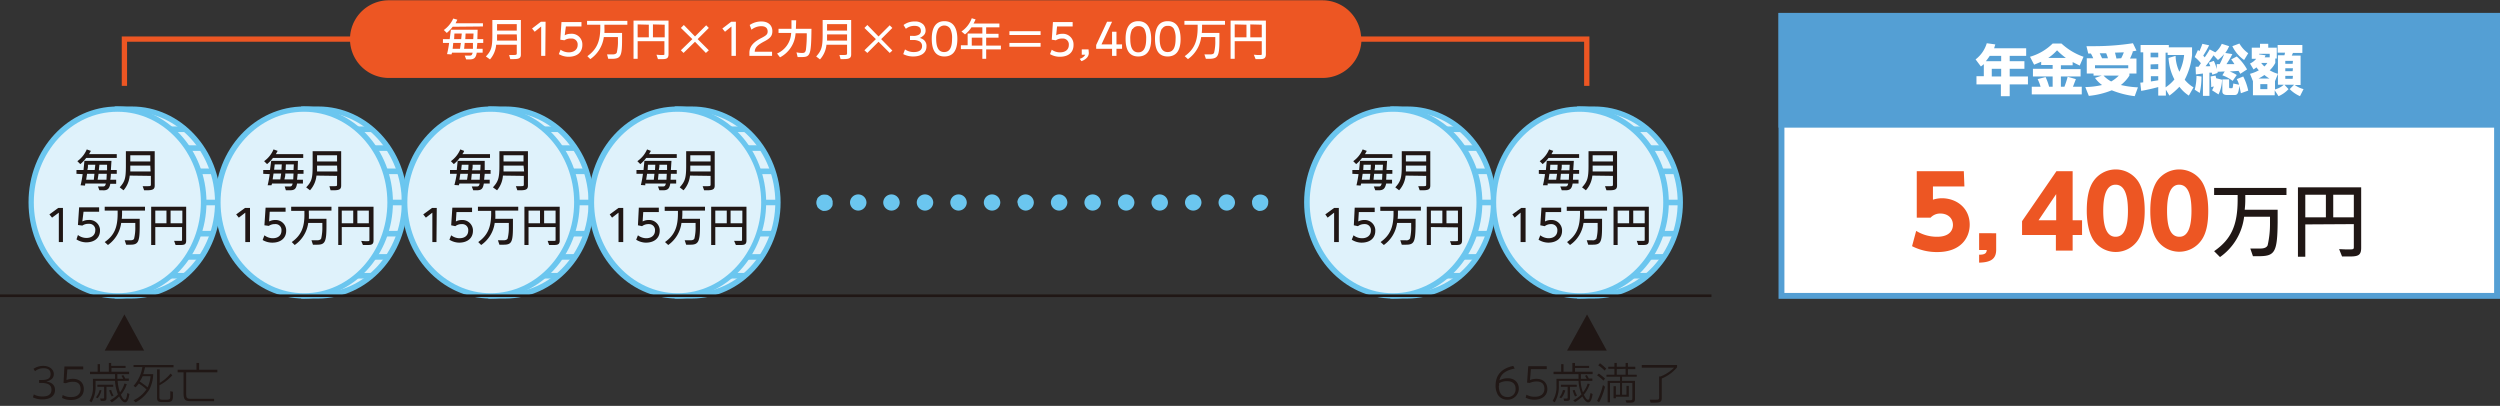 <svg xmlns="http://www.w3.org/2000/svg" width="850" height="138"><rect width="100%" height="100%" fill="#333333" stroke="none"/><path d="M546.3 119.2h-13.5l6.8-12.3zM515 125.3c-3 .6-4.7 1.8-5.2 4a6.4 6.4 0 012.8-.7c2.3 0 3.8 1.4 3.8 3.6a3.8 3.8 0 01-3.7 3.7h-.2a3.7 3.7 0 01-3.3-1.8 6.3 6.3 0 01-.7-3c0-3.6 2-5.8 6-6.7zm-5.4 5.9c0 2.4 1 3.8 3 3.8a2.6 2.6 0 002.7-2.5v-.3c0-1.7-1-2.6-3-2.6a5 5 0 00-2.6.7v.8zM520.2 129.2a6 6 0 012.2-.4c2.3 0 3.7 1.4 3.7 3.5s-1.7 3.6-4.4 3.6a6.6 6.6 0 01-3-.7l.3-1a5.5 5.5 0 002.8.7c2.1 0 3.3-1 3.3-2.7s-1-2.5-2.7-2.5a6.1 6.1 0 00-2.3.5l-.9-.1.4-5.6h6.3v1h-5.4zM530 129.5v1.7a10.3 10.3 0 01-1.4 5.6l-.7-.5a9 9 0 001.3-5.1v-2.4h7.5v-1.6h-8.5v-.8h2.6v-2.6h.8v2.6h3v-3h.9v1h4.8v.7h-4.8v1.3h6v.8h-4v1.6h2a10.1 10.1 0 00-.6-1l.6-.3a12 12 0 01.7 1.2h1.2v.8h-4a13.6 13.6 0 00.8 3.9 8.4 8.4 0 001.6-3l.7.2a10.7 10.7 0 01-2 3.6c.6 1.2 1 1.7 1.4 1.7s.5-.3.6-1.1l.3-1.2.7.4-.2 1c-.3 1.2-.7 1.8-1.3 1.8s-1.2-.6-2-2a12.5 12.5 0 01-2.5 1.9l-.6-.6a10.4 10.4 0 002.8-2 15 15 0 01-1-4.6zm2.2 3.2a6.7 6.7 0 01-1.4 2.7l-.6-.3a6 6 0 001.2-2.5zm1.6 2.7c0 .7-.3.9-1.3.9h-.7l-.2-.8h1c.3 0 .4 0 .4-.5v-3.5h-2.3v-.7h5.4v.7h-2.3zm1.7-.6a12.7 12.7 0 01-.8-2.1l.7-.1a8.3 8.3 0 00.8 1.9zM543 136.3a22 22 0 002-5.4l.7.6a22 22 0 01-2 5.3zm.6-9.3a25.6 25.6 0 012.1 1.7l-.5.7a18.3 18.3 0 00-2.2-1.8zm2-1a14.1 14.1 0 00-2.2-1.8l.6-.7a26.3 26.3 0 012.1 1.8zm3.8 8.2h1.4v-4h-3.4v6.6h-.8v-7.3h4.2v-1.4h-4.6v-.7h2.7v-2h-2.1v-.7h2.1v-1.3h.8v1.3h3v-1.3h.8v1.3h2.5v.8h-2.5v1.9h3v.7h-5v1.4h4.4v6.1c0 1-.4 1.3-1.5 1.3H553l-.3-.8h1.5c.6 0 .8-.1.8-.6v-5.3h-3.5v4h1.5v-3h.8v3.7h-4.4v.5h-.8v-4.1h.8zm.3-8.7v1.9h3v-2zM564.6 128a13.9 13.9 0 004.6-3h-11v-.9h12v.8a13.7 13.7 0 01-5.2 3.8v6.5c0 1.4-.4 1.7-2.4 1.7h-1.4l-.3-1h1.8c1.2 0 1.4 0 1.4-.8V128zM49 119.2H35.6l6.7-12.3zM11.4 125.4a5.8 5.8 0 013.3-1c2.1 0 3.6 1.2 3.6 2.8a2.2 2.2 0 01-1.2 2 4 4 0 01-1.4.5c2 .3 3 1.3 3 2.9 0 2-1.6 3.2-4.3 3.2a7 7 0 01-3.2-.7l.3-1a5.9 5.9 0 003 .7c2 0 3-.8 3-2.3s-1-2.3-3.5-2.3h-.7v-1h.8c2.2 0 3.1-.6 3.1-2s-.8-2-2.5-2a4.6 4.6 0 00-2.8 1zM22.6 129.2a6 6 0 012.2-.4c2.3 0 3.7 1.4 3.7 3.5S27 136 24.1 136a6.5 6.5 0 01-3-.7l.2-1a5.6 5.6 0 002.9.7c2 0 3.2-1 3.2-2.7s-.9-2.5-2.6-2.5a6.2 6.2 0 00-2.4.5l-.8-.1.3-5.6h6.4v1h-5.4zM32.5 129.5v1.7a10.4 10.4 0 01-1.4 5.6l-.7-.5a8.8 8.8 0 001.2-5.1v-2.4h7.5a15.5 15.5 0 000-1.6h-8.5v-.8h2.6v-2.6h.8v2.6h3v-3h.8v1h4.9v.7h-4.8v1.3h6v.8h-4v1.6h2a8.4 8.4 0 00-.6-1l.6-.3a10.4 10.4 0 01.7 1.2h1.2v.8H40a13.6 13.6 0 00.8 3.9 8.6 8.6 0 001.5-3l.8.2a10.4 10.4 0 01-2 3.6c.5 1.2 1 1.7 1.3 1.7s.5-.3.7-1.1l.2-1.2.7.4-.2 1c-.3 1.2-.7 1.8-1.3 1.8s-1.2-.6-2-2a14 14 0 01-2.5 2l-.6-.7a10 10 0 002.7-2 15 15 0 01-1-4.6zm2 3.2a6.5 6.5 0 01-1.3 2.7l-.6-.3a6.3 6.3 0 001.3-2.5zm1.7 2.7c0 .7-.3.9-1.3.9h-.6l-.3-.8h1c.3 0 .4 0 .4-.5v-3.5h-2.3v-.7h5.4v.7h-2.3zm1.8-.6a12 12 0 01-.9-2.1l.7-.1a8.3 8.3 0 00.8 1.9zM52.1 127.2a12.4 12.4 0 01-1.3 5.2 12.3 12.3 0 01-4.7 4.4l-.7-.7a11 11 0 004.4-3.7 17.9 17.9 0 00-2.6-2 13.1 13.1 0 01-1.1 1.3l-.7-.5a12.2 12.2 0 003-6.4h-3v-.7H59v.8h-9.7a23.4 23.4 0 01-.6 2.3zm-3.6.7a10.3 10.3 0 01-1 1.8l.6.4c1 .8 1.5 1 1.8 1.4l.3.2a12.1 12.1 0 001-3.8zm5.8 2.3A14.4 14.4 0 0058 127l.6.6a16.3 16.3 0 01-4.4 3.4v3.9c0 .8.2 1 1 1h1.5c1 0 1.2-.2 1.2-1.2V133l.9.2v1.8c-.1 1.4-.6 1.7-2 1.7H55c-1.2 0-1.6-.4-1.6-1.4v-9.7h.9zM63.3 133.3c0 2.2.1 2.3 2 2.3h7.5v.8h-8c-2 0-2.4-.6-2.4-3v-6.8h-2v-.9h6.4v-2.3h.9v2.3h6.2v.9H63.3z" fill="#201715"/><path d="M280.4 71.7a2.4 2.4 0 01-.6 0 2.3 2.3 0 01-.5-.2 1.9 1.9 0 01-.5-.3 2.8 2.8 0 01-.4-.3 4.7 4.7 0 01-.4-.4 1.7 1.7 0 01-.2-.5 3 3 0 01-.2-.6 2.9 2.9 0 010-1 3 3 0 01.2-.6 1.8 1.8 0 01.2-.5 4.6 4.6 0 01.4-.4 3.6 3.6 0 01.4-.3 2.3 2.3 0 01.5-.3 1.6 1.6 0 01.5-.1 2.8 2.8 0 011 0 1.6 1.6 0 01.6.1 2.3 2.3 0 01.5.3 2.3 2.3 0 01.4.3 4.6 4.6 0 01.4.4 2.8 2.8 0 01.2.5 4.6 4.6 0 01.2.6 2.6 2.6 0 010 .5 3 3 0 010 .5 4.6 4.6 0 01-.1.6 2.8 2.8 0 01-.3.5l-.3.4a2.9 2.9 0 01-2 .8zM414.3 68.8a2.8 2.8 0 012.8-2.7 2.8 2.8 0 012.8 2.7 2.8 2.8 0 01-2.8 2.8 2.8 2.8 0 01-2.8-2.8zm-11.4 0a2.8 2.8 0 012.8-2.7 2.8 2.8 0 012.8 2.7 2.8 2.8 0 01-2.8 2.8 2.8 2.8 0 01-2.8-2.7zm-11.4 0a2.8 2.8 0 012.8-2.7 2.8 2.8 0 012.8 2.7 2.8 2.8 0 01-2.8 2.8 2.8 2.8 0 01-2.8-2.7zm-11.4 0a2.8 2.8 0 012.8-2.7 2.8 2.8 0 012.8 2.7 2.8 2.8 0 01-2.8 2.8 2.8 2.8 0 01-2.8-2.8zm-11.4 0a2.8 2.8 0 012.8-2.7 2.8 2.8 0 012.8 2.7 2.8 2.8 0 01-2.8 2.8 2.8 2.8 0 01-2.8-2.7zm-11.4 0a2.8 2.8 0 012.8-2.7 2.8 2.8 0 012.8 2.7 2.8 2.8 0 01-2.8 2.8 2.8 2.8 0 01-2.8-2.8zm-11.4 0a2.8 2.8 0 012.8-2.7 2.8 2.8 0 012.8 2.7 2.8 2.8 0 01-2.8 2.8A2.8 2.8 0 01346 69zm-11.4 0a2.8 2.8 0 012.8-2.7 2.8 2.8 0 012.8 2.7 2.8 2.8 0 01-2.8 2.8 2.8 2.8 0 01-2.8-2.7zm-11.4 0a2.8 2.8 0 012.8-2.7 2.8 2.8 0 012.8 2.7 2.8 2.8 0 01-2.8 2.8 2.8 2.8 0 01-2.8-2.8zm-11.4 0a2.8 2.8 0 012.8-2.7 2.8 2.8 0 012.8 2.7 2.8 2.8 0 01-2.8 2.8 2.8 2.8 0 01-2.8-2.8zm-11.4 0a2.8 2.8 0 012.8-2.7 2.8 2.8 0 012.8 2.7 2.8 2.8 0 01-2.8 2.8 2.8 2.8 0 01-2.8-2.8zm-11.3 0a2.8 2.8 0 012.8-2.7 2.8 2.8 0 012.8 2.7 2.8 2.8 0 01-2.8 2.8 2.8 2.8 0 01-2.8-2.8zM428.5 71.7a2.4 2.4 0 01-.6 0 2.3 2.3 0 01-.5-.2 2.3 2.3 0 01-.5-.3 2.8 2.8 0 01-.4-.3 2.9 2.9 0 01-.8-2 3.4 3.4 0 010-.6 4.6 4.6 0 01.2-.5 2.8 2.8 0 01.2-.5 4.6 4.6 0 01.4-.4 3 3 0 014 0 4.6 4.6 0 01.3.4 2.3 2.3 0 01.3.5 4.6 4.6 0 01.1.5 2.5 2.5 0 010 .6 2.8 2.8 0 01-2.7 2.8z" fill="#6bc6ef"/><path d="M39.9 37.1h4.8C61 37.1 74 51.4 74 68.8s-13.1 31.8-29.3 31.8H40z" fill="#dff2fb"/><path d="M44.7 101.5H39V36.2h5.8C61.4 36.2 75 50.8 75 68.8s-13.6 32.7-30.3 32.7zm-4-1.9h4c15.7 0 28.4-13.8 28.4-30.8S60.4 38 44.7 38h-3.9z" fill="#6bc6ef"/><ellipse cx="39.9" cy="68.8" rx="29.3" ry="31.7" fill="#dff2fb"/><path d="M39.9 101.5C23.2 101.5 9.7 87 9.7 68.8s13.5-32.6 30.2-32.6 30.3 14.6 30.3 32.6-13.7 32.7-30.3 32.7zm0-63.5C24.2 38 11.5 52 11.5 68.8S24.2 99.7 40 99.7s28.3-13.9 28.3-30.9S55.5 38 40 38z" fill="#6bc6ef"/><path fill="#6bc6ef" d="M69.2 67.9h4.9v1.9h-4.9zM67.6 78.5h4.9v1.9h-4.9zM67.6 57.3h4.9v1.9h-4.9zM63.9 49.4h4.9v1.9h-4.9zM58.1 43H63v1.9h-4.9zM63.9 86.4h4.9v1.9h-4.9zM58.1 92.8H63v1.9h-4.9z"/><path d="M26 59.1v-1.3h2.4l.3-3.1h9.2l-.2 3.1h2v1.3h-2a11.5 11.5 0 01-.2 2h2v1.4h-2c-.3 1.7-1 2.3-2.6 2.2h-1.1l-.5-1.3H35c.6 0 .8-.2 1-1h-7l-.1.7-1.5-.1a35 35 0 00.7-3.8zm3.3-5.4a12 12 0 01-2 2.1l-1-1a9.5 9.5 0 003.2-4l1.4.5-.6 1.1h9.4v1.3zm.3 5.4l-.3 2h2.6l.2-2zm2.6-1.3l.2-1.8h-2.5c0 .9 0 1-.2 1.8zm1.3 1.3l-.3 2h3l.1-2zm.3-3.1l-.2 1.9h2.8V56zM44.1 59.7a8.7 8.7 0 01-2.1 5l-1.3-1c1.8-2 2.1-3.1 2.1-7.4v-4.9h9.8v11.7c0 1.3-.7 1.6-2.8 1.6H49l-.5-1.4H50c1 0 1.3 0 1.3-.5v-3zm7-3.4h-6.8v2h6.9zm0-1.4v-2.1h-6.8v2.1zM21.4 82.3H20v-10L17.7 74l-.9-1.1 3-2.2h1.6zM28 75.3a4.2 4.2 0 012-.5A3.6 3.6 0 0134 78v.4c0 2.4-1.8 4-4.7 4a6.3 6.3 0 01-3.3-1l.5-1.5a4.7 4.7 0 002.9 1c1.8 0 3-1 3-2.6a2 2 0 00-2-2.2 2.3 2.3 0 00-.4 0 3.5 3.5 0 00-2 .6l-1.5-.2.4-6h6.8V72h-5.3zM47.5 74.4v2.4c0 5.5-.5 6.4-3.2 6.4h-1.4l-.5-1.5h1.9c.7 0 1.2-.2 1.3-.6A15.7 15.7 0 0046 77v-1.2h-4.8a10.9 10.9 0 01-4.5 7.5l-1.1-1c3.3-2.3 4.4-5 4.4-9.8v-.9h-4.4v-1.3h13.7v1.3h-7.8v.8a17 17 0 01-.1 2zM52.8 77.2v6.1h-1.4v-13h11.9v11.4c0 1.3-.4 1.6-2 1.6h-1.6l-.5-1.4h1.7c1 0 1 0 1-.4v-4.3zm0-5.6v4.3h3.8v-4.3zm5.2 0v4.3h4v-4.3z" fill="#201715"/><path d="M103.3 37.1h5c16.1 0 29.2 14.2 29.2 31.7s-13 31.8-29.3 31.8h-4.8z" fill="#dff2fb"/><path d="M108.2 101.5h-5.8V36.2h5.8c16.7 0 30.3 14.6 30.3 32.6s-13.6 32.7-30.3 32.7zm-4-1.9h4c15.7 0 28.4-13.8 28.4-30.8S123.9 38 108.2 38h-4z" fill="#6bc6ef"/><ellipse cx="103.3" cy="68.8" rx="29.3" ry="31.7" fill="#dff2fb"/><path d="M103.3 101.5c-16.6 0-30.2-14.6-30.2-32.7s13.6-32.6 30.3-32.6 30.2 14.6 30.2 32.6-13.6 32.7-30.3 32.7zm0-63.5C87.8 38 75 52 75 68.8s12.7 30.9 28.4 30.9 28.3-13.9 28.3-30.9S119 38 103.4 38z" fill="#6bc6ef"/><path fill="#6bc6ef" d="M132.7 67.9h4.9v1.9h-4.9zM131.1 78.5h4.9v1.9h-4.9zM131.1 57.3h4.9v1.9h-4.9zM127.4 49.4h4.9v1.9h-4.9zM121.5 43h4.9v1.9h-4.9zM127.4 86.4h4.9v1.9h-4.9zM121.5 92.8h4.9v1.9h-4.9z"/><path d="M89.5 59.1v-1.3h2.3l.4-3.1h9.1l-.1 3.1h2v1.3h-2l-.2 2h2v1.3h-2c-.3 1.8-.8 2.3-2.5 2.3h-1.3l-.4-1.3h1.7c.6 0 .8-.2 1-1h-7l-.2.6L91 63a37.6 37.6 0 00.7-3.8zm3.3-5.4a12 12 0 01-2 2.1l-1-1a9.4 9.4 0 003.2-4l1.4.5-.6 1.1h9.3v1.3zM93 59l-.3 2h2.6l.3-2zm2.7-1.3l.1-1.8h-2.4l-.2 1.8zm1.3 1.3c0 1-.1 1-.3 2h3l.1-2zm.2-3.1l-.1 1.9h2.7l.1-1.9zM107.6 59.7a8.7 8.7 0 01-2.2 5l-1.3-1c1.9-2 2.2-3.1 2.2-7.4v-4.9h9.7v11.7c0 1.3-.7 1.6-2.7 1.6h-.9l-.4-1.4h1.4c1 0 1.2 0 1.2-.5v-3zm7-3.4h-6.8v2h6.9zm0-1.4v-2.1h-6.8v2.1zM85 82.3h-1.6v-10L81.2 74l-.9-1.1 3-2.2H85zM91.5 75.3a4.2 4.2 0 012-.5 3.6 3.6 0 013.8 3.3v.4c0 2.4-1.8 4-4.7 4a6.4 6.4 0 01-3.3-.9l.6-1.6a4.7 4.7 0 002.8 1c1.9 0 3-1 3-2.6a2 2 0 00-1.8-2.2 2.2 2.2 0 00-.5 0 3.5 3.5 0 00-2 .6l-1.5-.2.4-6h6.8V72h-5.4zM111 74.4v2.4c0 5.5-.5 6.4-3.2 6.4h-1.4l-.5-1.5h1.9c.7 0 1.2-.2 1.4-.6a16.2 16.2 0 00.4-4.1v-1.2h-4.8a10.9 10.9 0 01-4.6 7.5l-1-1c3.2-2.3 4.4-5 4.3-9.8v-.8H99v-1.4h13.7v1.3H105v.8a17 17 0 010 2zM116.2 77.2v6.1H115v-13h12v11.4c0 1.3-.5 1.6-2 1.6h-1.6l-.6-1.4 1.3.1h.5c1 0 1 0 1-.5v-4.3zm0-5.6v4.3h3.9v-4.3zm5.3 0v4.3h3.9v-4.3z" fill="#201715"/><path d="M166.8 37.1h5c16 0 29.2 14.2 29.2 31.7s-13.1 31.8-29.3 31.8h-4.9z" fill="#dff2fb"/><path d="M171.7 101.5H166V36.2h5.8c16.7 0 30.2 14.6 30.2 32.6s-13.5 32.7-30.2 32.7zm-4-1.9h4c15.7 0 28.4-13.8 28.4-30.8S187.4 38 171.7 38h-4z" fill="#6bc6ef"/><ellipse cx="166.8" cy="68.8" rx="29.3" ry="31.7" fill="#dff2fb"/><path d="M166.8 101.5c-16.6 0-30.2-14.6-30.2-32.7s13.6-32.6 30.2-32.6 30.3 14.6 30.3 32.6-13.6 32.7-30.3 32.7zm0-63.5c-15.6 0-28.3 13.9-28.3 30.8s12.7 30.9 28.3 30.9 28.4-13.9 28.4-30.9S182.5 38 166.8 38z" fill="#6bc6ef"/><path fill="#6bc6ef" d="M196.1 67.9h4.9v1.9h-4.9zM194.5 78.5h4.9v1.9h-4.9zM194.5 57.3h4.9v1.9h-4.9zM190.8 49.4h4.9v1.9h-4.9zM185 43h4.9v1.9H185zM190.8 86.4h4.9v1.9h-4.9zM185 92.8h4.9v1.9H185z"/><path d="M153 59.1v-1.3h2.3l.3-3.1h9.2v3.1h2v1.3h-2l-.2 2h1.9v1.3h-2c-.3 1.8-.8 2.3-2.5 2.3h-1.1l-.5-1.3h1.7c.6 0 .8-.2 1-1h-6.9l-.2.6-1.5-.1a37.6 37.6 0 00.8-3.8zm3.3-5.4a12 12 0 01-2 2.1l-1-1a9.5 9.5 0 003.2-4l1.3.5c-.2.6-.3.7-.6 1.1h9.4v1.3zm.2 5.4l-.3 2h2.6l.3-2zm2.7-1.3l.1-1.8H157l-.2 1.8zm1.2 1.3l-.2 2h2.9l.1-2zm.3-3.1c0 1 0 1.1-.2 1.9h2.8l.1-1.9zM171 59.7a8.7 8.7 0 01-2 5l-1.4-1c1.8-2 2.2-3.1 2.2-7.4v-4.9h9.7v11.7c0 1.3-.7 1.6-2.7 1.6h-.9l-.5-1.4h1.4c1 0 1.3 0 1.3-.5v-3zm7-3.4h-6.8v2h7zm0-1.4v-2.1h-6.8v2.1zM148.4 82.3H147v-10l-2.2 1.7-.9-1.1 3-2.2h1.6zM155 75.3a4.2 4.2 0 012-.5 3.6 3.6 0 013.8 3.3v.4c0 2.4-1.8 4-4.7 4a6.4 6.4 0 01-3.3-1l.6-1.5a4.7 4.7 0 002.8 1c1.9 0 3-1 3-2.6a2 2 0 00-1.9-2.2 2.1 2.1 0 00-.4 0 3.5 3.5 0 00-2.1.7l-1.4-.3.4-6h6.7v1.5h-5.3zM174.4 74.4v2.4c0 5.5-.4 6.4-3.2 6.4h-1.4l-.5-1.5h1.9c.7 0 1.2-.2 1.4-.6a15.7 15.7 0 00.4-4.1v-1.2h-4.8a10.9 10.9 0 01-4.6 7.5l-1-1c3.2-2.3 4.4-5 4.4-9.8v-.8h-4.5v-1.4h13.7v1.3h-7.8v.8a17 17 0 010 2zM179.7 77.2v6.1h-1.4v-13h12v11.4c0 1.3-.5 1.6-2 1.6h-1.6l-.5-1.4h1.7c1 0 1 0 1-.4v-4.3zm0-5.6v4.3h3.9v-4.3zm5.3 0v4.3h3.9v-4.3z" fill="#201715"/><path d="M230.3 37.1h4.9c16.2 0 29.3 14.2 29.3 31.7s-13.1 31.8-29.3 31.8h-4.9z" fill="#dff2fb"/><path d="M235.2 101.5h-5.8V36.2h5.8c16.7 0 30.2 14.6 30.2 32.6s-13.5 32.7-30.2 32.7zm-4-1.9h4c15.6 0 28.4-13.8 28.4-30.8S250.8 38 235.2 38h-4z" fill="#6bc6ef"/><ellipse cx="230.3" cy="68.8" rx="29.3" ry="31.7" fill="#dff2fb"/><path d="M230.3 101.5c-16.7 0-30.2-14.6-30.2-32.7s13.5-32.6 30.2-32.6 30.2 14.6 30.2 32.6-13.5 32.7-30.2 32.7zm0-63.5C214.7 38 202 52 202 68.8s12.8 30.9 28.4 30.9 28.4-13.9 28.4-30.9S246 38 230.3 38z" fill="#6bc6ef"/><path fill="#6bc6ef" d="M259.6 67.9h4.9v1.9h-4.9zM258 78.5h4.9v1.9H258zM258 57.3h4.9v1.9H258zM254.3 49.4h4.9v1.9h-4.9zM248.5 43h4.9v1.9h-4.9zM254.3 86.4h4.9v1.9h-4.9zM248.5 92.8h4.9v1.9h-4.9z"/><path d="M216.4 59.1v-1.3h2.4l.3-3.1h9.2l-.2 3.1h2v1.3h-2l-.1 2h1.9v1.3h-2c-.3 1.8-.9 2.3-2.5 2.3h-1.2l-.5-1.3h1.7c.6 0 .8-.2 1-1h-7v.6l-1.5-.1a35 35 0 00.7-3.8zm3.3-5.4a12 12 0 01-2 2.1l-1-1a9.4 9.4 0 003.3-4l1.3.5-.6 1.1h9.4v1.3zm.3 5.4l-.3 2h2.6l.2-2zm2.7-1.3l.1-1.8h-2.5l-.1 1.8zm1.2 1.3l-.2 2h2.9l.1-2zm.3-3.1c0 1-.1 1.1-.2 1.8h2.8V56zM234.6 59.7a8.7 8.7 0 01-2.2 5l-1.3-1c1.8-2 2.2-3.1 2.2-7.4v-4.9h9.7v11.7c0 1.3-.7 1.6-2.7 1.6h-.9l-.5-1.4h1.4c1 0 1.3 0 1.3-.5v-3zm7-3.4h-6.9v2h6.9zm0-1.4v-2.1h-6.9v2.1zM211.9 82.3h-1.6v-10l-2.2 1.7-.8-1.1 3-2.2h1.6zM218.5 75.3a4.2 4.2 0 012-.5 3.6 3.6 0 013.8 3.3v.4c0 2.4-1.8 4-4.7 4a6.3 6.3 0 01-3.3-1l.6-1.5a4.7 4.7 0 002.8 1c1.8 0 3-1 3-2.6a2 2 0 00-2-2.2 2.3 2.3 0 00-.4 0 3.5 3.5 0 00-2 .7l-1.4-.3.3-6h6.8v1.5h-5.3zM238 74.4v2.4c0 5.5-.6 6.4-3.3 6.4h-1.4l-.5-1.5h1.9c.8 0 1.2-.2 1.4-.6a15.8 15.8 0 00.4-4.1v-1.2h-4.8a10.9 10.9 0 01-4.5 7.5l-1.1-1c3.2-2.3 4.4-5 4.4-9.8v-.8H226v-1.4h13.7v1.3H232v.8a15.3 15.3 0 01-.1 2zM243.2 77.2v6.1h-1.4v-13h12v11.4c0 1.3-.5 1.6-2 1.6h-1.6l-.6-1.4H251.3c1 0 1 0 1-.4v-4.3zm0-5.6v4.3h3.9v-4.3zm5.2 0v4.3h4v-4.3z" fill="#201715"/><path d="M473.6 37.1h5c16.1 0 29.2 14.2 29.2 31.7s-13.1 31.8-29.3 31.8h-4.9z" fill="#dff2fb"/><path d="M478.5 101.5h-5.8V36.2h5.8c16.7 0 30.2 14.6 30.2 32.6s-13.5 32.7-30.2 32.7zm-4-1.9h4c15.7 0 28.4-13.8 28.4-30.8S494.2 38 478.5 38h-4z" fill="#6bc6ef"/><ellipse cx="473.6" cy="68.8" rx="29.3" ry="31.7" fill="#dff2fb"/><path d="M473.6 101.5c-16.6 0-30.2-14.6-30.2-32.7s13.6-32.6 30.2-32.6S504 50.8 504 68.8s-13.6 32.7-30.3 32.7zm0-63.5C458 38 445.3 52 445.3 68.8s12.7 30.9 28.3 30.9S502 85.8 502 68.8 489.3 38 473.6 38z" fill="#6bc6ef"/><path fill="#6bc6ef" d="M502.9 67.9h4.9v1.9h-4.9zM501.4 78.5h4.9v1.9h-4.9zM501.4 57.3h4.9v1.9h-4.9zM497.6 49.4h4.9v1.9h-4.9zM491.8 43h4.9v1.9h-4.9zM497.6 86.4h4.9v1.9h-4.9zM491.8 92.8h4.9v1.9h-4.9z"/><path d="M459.8 59.1v-1.3h2.3l.3-3.1h9.2l-.2 3.1h2v1.3h-2l-.1 2h2v1.3h-2c-.4 1.8-1 2.3-2.6 2.3h-1.1l-.5-1.3h1.7c.6 0 .7-.2 1-1h-7l-.2.7-1.4-.1a37.4 37.4 0 00.7-3.8zm3.3-5.4a12.7 12.7 0 01-2 2.1l-1-1a9.3 9.3 0 003.2-4l1.4.5-.6 1.1h9.3v1.3zm.2 5.4l-.3 2h2.7l.2-2zm2.7-1.3l.1-1.8h-2.5l-.1 1.8zm1.2 1.3l-.2 2h2.9l.1-2zm.3-3.1c0 1 0 1.1-.2 1.9h2.8l.1-1.9zM477.9 59.7a8.7 8.7 0 01-2.2 5l-1.3-1c1.8-2 2.2-3.1 2.2-7.4v-4.9h9.7v11.7c0 1.3-.7 1.6-2.7 1.6h-.9l-.5-1.4h1.5c1 0 1.2 0 1.2-.5v-3zm7-3.4H478v2h6.9zm0-1.4v-2.1H478v2.1zM455.2 82.3h-1.6v-10l-2.2 1.7-.8-1.1 3-2.2h1.6zM461.8 75.3a4.2 4.2 0 012-.5 3.6 3.6 0 013.8 3.3v.4c0 2.4-1.7 4-4.7 4a6.4 6.4 0 01-3.3-1l.6-1.5a4.7 4.7 0 002.9 1c1.8 0 3-1 3-2.6a2 2 0 00-1.9-2.2 1.8 1.8 0 00-.5 0 3.5 3.5 0 00-2 .7l-1.4-.3.3-6h6.8v1.5H462zM481.3 74.4v2.4c-.1 5.5-.5 6.4-3.3 6.4h-1.4l-.5-1.5h1.9a1.4 1.4 0 001.4-.6 16.2 16.2 0 00.4-4.1v-1.2H475a10.9 10.9 0 01-4.5 7.5l-1.1-1c3.2-2.3 4.4-5 4.4-9.8v-.8h-4.5v-1.4h13.8v1.3h-7.8v.8a17 17 0 01-.1 2zM486.5 77.2v6.1h-1.4v-13h12v11.4c0 1.3-.5 1.6-2 1.6h-1.6L493 82h1.7c1 0 1 0 1-.4v-4.3zm0-5.6v4.3h3.9v-4.3zm5.3 0v4.3h3.9v-4.3z" fill="#201715"/><path d="M537.1 37.1h4.9c16.2 0 29.3 14.2 29.3 31.7s-13 31.8-29.3 31.8h-4.9z" fill="#dff2fb"/><path d="M542 101.5h-5.8V36.2h5.8c16.7 0 30.2 14.6 30.2 32.6s-13.5 32.7-30.2 32.7zm-4-1.9h4c15.7 0 28.4-13.8 28.4-30.8S557.6 38 542 38h-4z" fill="#6bc6ef"/><ellipse cx="537.1" cy="68.8" rx="29.3" ry="31.7" fill="#dff2fb"/><path d="M537.1 101.5c-16.7 0-30.2-14.6-30.2-32.7s13.5-32.6 30.2-32.6 30.3 14.6 30.3 32.6-13.6 32.7-30.3 32.7zm0-63.5c-15.6 0-28.4 13.9-28.4 30.8s12.8 30.9 28.4 30.9 28.4-13.9 28.4-30.9S552.7 38 537 38z" fill="#6bc6ef"/><path fill="#6bc6ef" d="M566.4 67.9h4.9v1.9h-4.9zM564.8 78.5h4.9v1.9h-4.9zM564.8 57.3h4.9v1.9h-4.9zM561.1 49.4h4.9v1.9h-4.9zM555.3 43h4.9v1.9h-4.9zM561.1 86.4h4.9v1.9h-4.9zM555.3 92.8h4.9v1.9h-4.9z"/><path d="M523.2 59.1v-1.3h2.4l.3-3.1h9.2l-.2 3.1h2v1.3h-2l-.1 2h1.9v1.3h-2c-.3 1.8-.9 2.3-2.5 2.3H531l-.5-1.3h1.7c.6 0 .8-.2 1-1h-7v.6h-1.6a32.7 32.7 0 00.7-3.8zm3.3-5.4a12.3 12.3 0 01-2 2.1l-1-1a9.3 9.3 0 003.2-4l1.4.5-.6 1.1h9.4v1.3zm.3 5.4l-.3 2h2.6l.3-2zm2.7-1.3l.1-1.8h-2.5l-.1 1.8zm1.2 1.3l-.2 2h2.9l.1-2zm.3-3.1c0 1 0 1.1-.2 1.9h2.8l.1-1.9zM541.4 59.7a8.7 8.7 0 01-2.2 5l-1.3-1c1.8-2 2.2-3.1 2.2-7.4v-4.9h9.7v11.7c0 1.3-.7 1.6-2.7 1.6h-.9l-.5-1.4h1.4c1 0 1.3 0 1.3-.5v-3zm7-3.4h-6.9v2h6.9zm0-1.4v-2.1h-6.9v2.1zM518.7 82.3H517v-10L515 74l-.8-1.1 3-2.2h1.5zM525.3 75.3a4.2 4.2 0 012-.5 3.6 3.6 0 013.8 3.3v.4c0 2.4-1.8 4-4.7 4a6.4 6.4 0 01-3.3-1l.6-1.5a4.7 4.7 0 002.8 1c1.8 0 3-1 3-2.6a2 2 0 00-1.9-2.2 1.8 1.8 0 00-.4 0 3.5 3.5 0 00-2 .7l-1.5-.3.4-6h6.7v1.5h-5.3zM544.7 74.4v2.4c0 5.5-.4 6.4-3.2 6.4H540l-.5-1.5h1.9a1.4 1.4 0 001.4-.6 15.8 15.8 0 00.4-4.1v-1.2h-4.8a10.8 10.8 0 01-4.6 7.5l-1-1c3.2-2.3 4.4-5 4.4-9.8v-.8h-4.5v-1.4h13.7v1.3h-7.8v.8a17 17 0 010 2zM550 77.2v6.1h-1.4v-13h12v11.4c0 1.3-.5 1.6-2 1.6H557l-.5-1.4h1.7c1 0 1 0 1-.4v-4.3zm0-5.6v4.3h3.9v-4.3zm5.3 0v4.3h3.9v-4.3z" fill="#201715"/><path fill="#ed5623" d="M540.5 29.2h-1.9v-15H43.2v15h-1.8V12.4h499v16.8z"/><path d="M462.9 13.3a13.2 13.2 0 01-13.3 13.2H132.2a13.2 13.2 0 010-26.4h317.4a13.2 13.2 0 0113.2 13.2z" fill="#ed5623"/><path d="M150.6 14.6v-1.3h2.3l.4-3.2h9.1l-.1 3.2h2v1.3h-2l-.2 2h2v1.3h-2c-.3 1.8-.9 2.3-2.5 2.3h-1.1l-.5-1.3h1.7c.6 0 .8-.2 1-1h-7l-.2.6-1.5-.1a34.4 34.4 0 00.7-3.8zm3.3-5.5a11.6 11.6 0 01-2 2.1l-1-1a9.5 9.5 0 003.2-3.9l1.4.4-.6 1.2h9.3V9zm.2 5.5l-.2 2h2.5l.3-2zm2.7-1.3l.2-1.9h-2.5l-.1 1.9zm1.2 1.3l-.2 2h3v-2zm.3-3.2l-.1 1.9h2.7l.1-1.9zM168.7 15.2a8.7 8.7 0 01-2.1 5l-1.4-1c1.9-2 2.2-3.2 2.2-7.4v-5h9.7v11.7c0 1.3-.6 1.6-2.7 1.6h-.9l-.4-1.4h1.4c1 0 1.2-.1 1.2-.5v-3zm7-3.5H169v2.1h6.8zm0-1.3V8.2H169v2.2zM185.4 19H184V9l-2.2 1.8-.9-1.1 3-2.3h1.6zM192 12a4 4 0 012-.5A3.6 3.6 0 01198 15v.3c0 2.5-1.8 4-4.7 4a6.7 6.7 0 01-3.3-.9l.6-1.5a4.8 4.8 0 002.8.9c1.8 0 3-1 3-2.5a2 2 0 00-2-2.2 2.1 2.1 0 00-.4 0 3.7 3.7 0 00-2.1.6l-1.4-.2.4-6h6.8V9h-5.3zM211.5 11.2v2.4c0 5.5-.5 6.3-3.2 6.4h-1.5l-.4-1.5h1.9c.7 0 1.2-.2 1.4-.6a16.1 16.1 0 00.4-4.2v-1.1h-4.8a10.8 10.8 0 01-4.6 7.5l-1-1c3.2-2.3 4.4-5 4.4-9.8v-.9h-4.5V7.1h13.7v1.3h-7.8v.8a18.9 18.9 0 010 2zM216.8 14v6h-1.4V7h11.9v11.4c0 1.3-.5 1.7-2 1.7h-1.6l-.5-1.5 1.2.1h.5c1 0 1 0 1-.4V14zm0-5.7v4.4h3.8V8.4zm5.2 0v4.4h4V8.4zM240 18l-3.7-3.8-3.9 3.8-.9-.9 3.9-3.8-3.9-3.8 1-1 3.8 3.9 3.8-3.8.9.9-3.8 3.8 3.8 3.8zM250.2 19h-1.5V9l-2.2 1.8-.9-1.1 3-2.3h1.6zM254.9 8.5a7 7 0 014-1.2c2.3 0 3.7 1.3 3.7 3.3 0 1.5-.6 2.3-2.4 3.3-2.7 1.4-3.5 2.2-3.6 3.7h5.9V19h-7.7V18c0-2.2 1.3-3.7 4.3-5.2 1.5-.8 1.9-1.2 1.9-2.1 0-1.2-.8-1.8-2.2-1.8a5.4 5.4 0 00-3.3 1.2zM275.9 9.8c-.1 9-.4 9.6-3.4 9.6h-1.3l-.4-1.6a9.2 9.2 0 002 .2c.7 0 1-.2 1.2-1a40.6 40.6 0 00.3-5.7h-3.8a9.9 9.9 0 01-5.3 8.2l-1-1.3a8 8 0 004.8-7h-4.3V9.8h4.4V6.9h1.6l-.1 2.9zM281 15.2a8.7 8.7 0 01-2.2 5l-1.3-1c1.8-2 2.2-3.2 2.2-7.4v-5h9.7v11.7c0 1.3-.7 1.6-2.7 1.6h-.9l-.4-1.4h1.4c1 0 1.2-.1 1.2-.5v-3zm7-3.5h-6.8v2.1h6.8zm0-1.3V8.2h-6.8v2.2zM302.5 18l-3.8-3.8-3.8 3.8-1-.9 3.9-3.8-3.9-3.8 1-1 3.8 3.9 3.8-3.8.9.9-3.8 3.8 3.8 3.9zM307.2 8.5a6.2 6.2 0 013.8-1.2 3.9 3.9 0 012.9 1 3 3 0 01.8 2 2.2 2.2 0 01-1 2 3 3 0 01-1 .6 3.7 3.7 0 011.3.6 2.6 2.6 0 011 2.3c0 2.1-1.7 3.4-4.5 3.4a7.3 7.3 0 01-3.4-.8l.6-1.6a5.2 5.2 0 003 .9c1.8 0 2.8-.7 2.8-2a1.8 1.8 0 00-.8-1.6 4.4 4.4 0 00-2.3-.5h-1v-1.4h1a3.6 3.6 0 002-.4 1.4 1.4 0 00.7-1.4c0-1-.8-1.6-2.1-1.6a4.5 4.5 0 00-3 1zM325.5 13.3c0 3.9-1.5 5.9-4.4 5.9s-4.3-2-4.3-6 1.5-6 4.3-6 4.4 2 4.4 6.1zM319 9.8a7 7 0 00-.7 3.4c0 3 .9 4.5 2.7 4.5s2.7-1.4 2.7-4.5a7 7 0 00-.6-3.4 2.4 2.4 0 00-3.4-.7 2.5 2.5 0 00-.7.7zM330.3 9.3a10.1 10.1 0 01-2.2 2.4l-1.2-1a9.3 9.3 0 003.5-4.5l1.3.4A13.4 13.4 0 01331 8h8.8v1.3h-4.5v2.2h4.2v1.3h-4.2v2.7h5v1.3h-5V20H334v-3.3h-7.3v-1.3h2.3v-4h5V9.3zm.1 3.5v2.7h3.6v-2.7zM353.8 11.9h-10.6v-1.3h10.6zm0 4h-10.6v-1.3h10.6zM359.1 12a4.1 4.1 0 012-.5A3.6 3.6 0 01365 15v.3c0 2.5-1.7 4-4.7 4a6.6 6.6 0 01-3.3-.9l.6-1.5a4.7 4.7 0 002.8.9c1.9 0 3-1 3-2.5a2 2 0 00-1.9-2.2 2.5 2.5 0 00-.4 0 3.7 3.7 0 00-2.1.6l-1.4-.2.4-6h6.7V9h-5.3zM370.2 18c0 1.2-.9 2.2-2.5 2.8l-.6-.8a3.1 3.1 0 001.9-1.4h-1.2v-1.8h2.3zM381.5 16.6h-1.9V19h-1.5v-2.4h-5.4v-1.3l3.7-7.9h1.7l-3.6 7.7h3.6v-4.3h1.5v4.3h1.9zM391.4 13.3c0 3.9-1.5 5.9-4.4 5.9s-4.3-2-4.3-6 1.5-6 4.3-6 4.4 2 4.4 6.1zM385 9.8a6.9 6.9 0 00-.7 3.5c0 3 .9 4.5 2.7 4.5s2.7-1.5 2.7-4.6a7 7 0 00-.6-3.3 2.2 2.2 0 00-2-1 2.1 2.1 0 00-2 1zM401.4 13.3c0 3.9-1.5 5.9-4.4 5.9s-4.3-2-4.3-6 1.5-6 4.3-6 4.4 2 4.4 6.1zM395 9.8a7 7 0 00-.7 3.4c0 3 .9 4.5 2.7 4.5s2.7-1.4 2.7-4.5a7 7 0 00-.6-3.4 2.1 2.1 0 00-2-1 2.1 2.1 0 00-2 1zM414.6 11.2v2.4c0 5.5-.5 6.3-3.3 6.4H410l-.5-1.5h2c.7 0 1.2-.2 1.3-.6a16.1 16.1 0 00.4-4.2v-1.1h-4.8a10.8 10.8 0 01-4.5 7.5l-1.1-1c3.2-2.3 4.4-5 4.4-9.8v-.9h-4.5V7.1h13.8v1.3h-7.8v.8a18.9 18.9 0 01-.1 2zM419.8 14v6h-1.4V7h12v11.4c0 1.3-.5 1.7-2 1.7h-1.5l-.6-1.5 1.2.1h.5c1 0 1 0 1-.4V14zm0-5.7v4.4h4V8.4zm5.3 0v4.4h3.9V8.4z" fill="#fff"/><path fill="#201715" d="M0 100.1h581.9v.9H0z"/><path fill="#fff" d="M605.7 5.4H849v95.2H605.7z"/><path d="M850 101.6H604.7V4.4H850zm-243.3-2H848V6.4H606.7z" fill="#549fd4"/><path fill="#549fd4" d="M604.7 4.4H850v39H604.7z"/><path d="M688.9 16.4V19h-5.6v1.8h5v2.6h-5V26h6.2v2.7h-6.2v4h-3v-4H672v-2.8h2.5v-4.1a9.2 9.2 0 01-1 .8l-1.8-2.4a10.8 10.8 0 003.8-5.5l2.9.4-.4 1.3zM676.5 19a19.4 19.4 0 01-1.3 1.8h5.2V19zm3.9 4.4h-3.2V26h3.2zM694 21l-2.4 1-1.4-2.7a18 18 0 007.7-4.5h3a21.3 21.3 0 007.5 4.5l-1.3 3-2.4-1.2v1.1h-4v1.3h6.7V26h-6.7v3.5h1.2a30.2 30.2 0 001.1-3.4l2.8.8-1 2.6h3v2.6h-17v-2.6h3a14.9 14.9 0 00-1-2.6l2.7-.7a19.4 19.4 0 011.2 3.3h1.2V26h-6.7v-2.6h6.7v-1.3H694zm8.4-1.3a22 22 0 01-3-2.6 16.3 16.3 0 01-3 2.6zM711.7 19.8a13.4 13.4 0 00-.8-1.6h-.9l-.6-2.5h2.5a86 86 0 0013.3-1l1.2 2.5a14.8 14.8 0 01-1.7.3h.5a19.8 19.8 0 01-1 2.4h2.2V25H724v.7a12.4 12.4 0 01-2.9 3.2 30.7 30.7 0 005.8.8l-1.1 3a31 31 0 01-7.8-2 28 28 0 01-7.8 1.9l-1.2-3a27 27 0 005.7-.7 10.2 10.2 0 01-2.4-2.4l2.3-.8h-2.8V25h-2.3v-5.2zm11.9 2.4h-11.3v1h11.3zm-6.9-2.4a17.1 17.1 0 00-.6-1.7h-2.2l.8 1.7zm-1.5 5.9a10.5 10.5 0 002.6 2 11.6 11.6 0 002.6-2zm6-5.9a13.5 13.5 0 00.9-2l-3 .1.5 2zM744.2 32.5a12.4 12.4 0 01-3.2-3 24.4 24.4 0 01-3.4 3l-1.2-2v2h-2.6v-2.9q-2.9.8-5.8 1.3l-.3-2.8a8.8 8.8 0 001-.1V17.8h-.9v-2.5h9.6v.8h7.9v2.6a22.7 22.7 0 01-2.5 8.4 11 11 0 003 2.6zm-13-14.6v1.6h2.6v-1.6zm0 4v1.6h2.6v-1.7zm2.6 4h-2.5v1.8l2.5-.4zm5.9-6.9a13.1 13.1 0 001.3 5.4 16.9 16.9 0 001.6-5.7H737v-.8h-.7v11.8a13.6 13.6 0 003-2.7 17.8 17.8 0 01-2-7.3zM748.5 26a23.8 23.8 0 01-.6 5.6l-1.7-1.1a18.7 18.7 0 00.6-4.7zm-2-3.3h1l.8-1.2a11.7 11.7 0 00-2.1-2.1l1.1-2.4a4.8 4.8 0 01.5.4 23.4 23.4 0 001-2.5l2.3.5a30.6 30.6 0 01-2 3.5l.5.6a26.9 26.9 0 001.7-2.7l1.9 1a8 8 0 002.2-2.9l2.5.8a10.5 10.5 0 01-1.3 2.3l2.4.4a29 29 0 01-2 3.4h2.7a16.7 16.7 0 00-1.1-1.6l1.9-1a17.3 17.3 0 013.5 4.4l-2.3 1.5a14 14 0 00-.6-1l-3 .2a13.7 13.7 0 012.4 1.2l-1.4 2a13.1 13.1 0 00-3.5-1.9l.8-1.3-2.4.1a.7.7 0 000 .4l-1.8.6-.2-.7h-.8v7.9H749V25l-2.4.3zm6.2-2a14.3 14.3 0 011 2.8v-1.7h1a28.3 28.3 0 001.5-3.4 13.2 13.2 0 01-2.1 2l-1.5-1.6a43.7 43.7 0 01-2.7 3.7 11.8 11.8 0 001.6 0l-.5-1.2zm-.6 10a7.4 7.4 0 00.6-1.3l-.9.2a28.9 28.9 0 00-.2-3.6l1.7-.3.2.9 2 .5a12.6 12.6 0 01-1.2 5zm9.8 1l-.5-2.5c-.3 2.2-.5 3.1-1.6 3.1h-2.6c-.9 0-1.6-.3-1.6-1.2V27h2.3v2.5c0 .2 0 .5.3.5h.5c.2 0 .3 0 .4-.2a6.6 6.6 0 00.2-1.4l2 .4a10.3 10.3 0 00-.8-1.9l2.2-.9a19.3 19.3 0 011.7 4.8zm1.1-11.3a12.1 12.1 0 01-4-4.7l2.4-.9a10.4 10.4 0 003 3.3zM773.6 21.4a9.3 9.3 0 01-1.9 2.5 12.2 12.2 0 002.8 1.2v-6.3h2.2a5 5 0 00.2-.9h-2.5v-2.6h8.4V18h-3.2l-.4.9h3v10h-2a9.4 9.4 0 003 1.4l-1.2 2.4a11.3 11.3 0 01-3.5-2.4l1.5-1.5h-3.3l1.4 1.5a10 10 0 01-3.4 2.4l-1.3-2v1.7H766v-4.8l-1-2.5a12.9 12.9 0 003-1.2 8 8 0 01-.8-1 10.5 10.5 0 01-1 .7l-1.2-2a6 6 0 002.1-1.6h-1.5v-3.8h2.8v-1.3h2.8v1.3h2.9v3.7h-.5zm-2 5.3a12 12 0 01-1.7-1.2 17.2 17.2 0 01-2 1.2zm.1-7.2v-1.2h-3.6v.2l2.2.3-.3.7zm-.8 9.1h-2.4v1.7h2.4zm-2.1-7.2a8.3 8.3 0 001.1 1.2 6 6 0 001-1.2zm5.7 3.7l-1 2.5v2.8a7.2 7.2 0 003-1.6h-2zm5.1-4.4H777v1h2.5zm0 2.5H777v1h2.5zm0 2.6H777v1h2.5z" fill="#fff"/><path d="M667.9 63.4h-10.7v4.5a10.2 10.2 0 013-.5c5 0 9.5 3.3 9.5 9 0 4.3-2.9 9.3-11 9.3a18.5 18.5 0 01-8.6-2l1.4-5.2a13.4 13.4 0 007.1 2c4.6 0 5.4-2.6 5.4-4 0-2.4-1.8-3.9-4.3-3.9a4.4 4.4 0 00-3.3 1.4h-4.7V58.2h16zM678.7 79.3v5.6c0 3.2-1.9 4.3-5.8 4.4v-2.7c2 0 2.5-.5 2.6-1.6h-2.6v-5.7zM699 85.2v-5.3h-11.5v-4.7l11.7-17h5.5v16.7h3.2v5h-3.2v5.3zm-5.9-10.3h6V66zM711.7 81.5c-2-3.2-2.2-7.9-2.2-9.8 0-4.8.8-7.9 2.2-10a9.2 9.2 0 0115.3 0c2 3.1 2.2 7.6 2.2 10 0 3.8-.6 7.3-2.2 9.8a9.1 9.1 0 01-15.3 0zm11.8-9.8c0-5.5-1.2-8.9-4.2-8.9-3.2 0-4.2 3.9-4.2 8.9 0 5.4 1.2 8.8 4.2 8.8 3.2 0 4.2-3.8 4.2-8.8zM733.3 81.5c-2.1-3.2-2.2-7.9-2.2-9.8 0-4.8.9-7.9 2.2-10a9.2 9.2 0 0115.3 0c2 3.1 2.2 7.6 2.2 10 0 3.8-.5 7.3-2.2 9.8a9.2 9.2 0 01-15.3 0zm11.8-9.8c0-5.5-1.2-8.9-4.2-8.9-3.1 0-4.1 3.9-4.1 8.9 0 5.4 1.1 8.8 4.2 8.8s4.1-3.8 4.1-8.8z" fill="#ed5623"/><path d="M774.4 71.3v4.3c-.1 9.9-.9 11.4-5.9 11.5H766l-.9-2.6h3.4c1.4 0 2.2-.4 2.5-1.1a32.8 32.8 0 00.8-7.5v-2.2H763a19.6 19.6 0 01-8.2 13.7l-2-2c5.9-4.1 8-8.9 8-17.6v-1.5h-8v-2.4h24.6v2.4h-14v1.4a30.2 30.2 0 01-.2 3.6zM783.8 76.3v11h-2.5V63.7h21.5v20.5c0 2.4-.8 3-3.7 3h-2.8l-1-2.5 2.3.1h.8c1.7 0 1.9 0 1.9-.8v-7.8zm0-10.1v7.7h7v-7.7zm9.5 0v7.7h7v-7.7z" fill="#201715"/></svg>